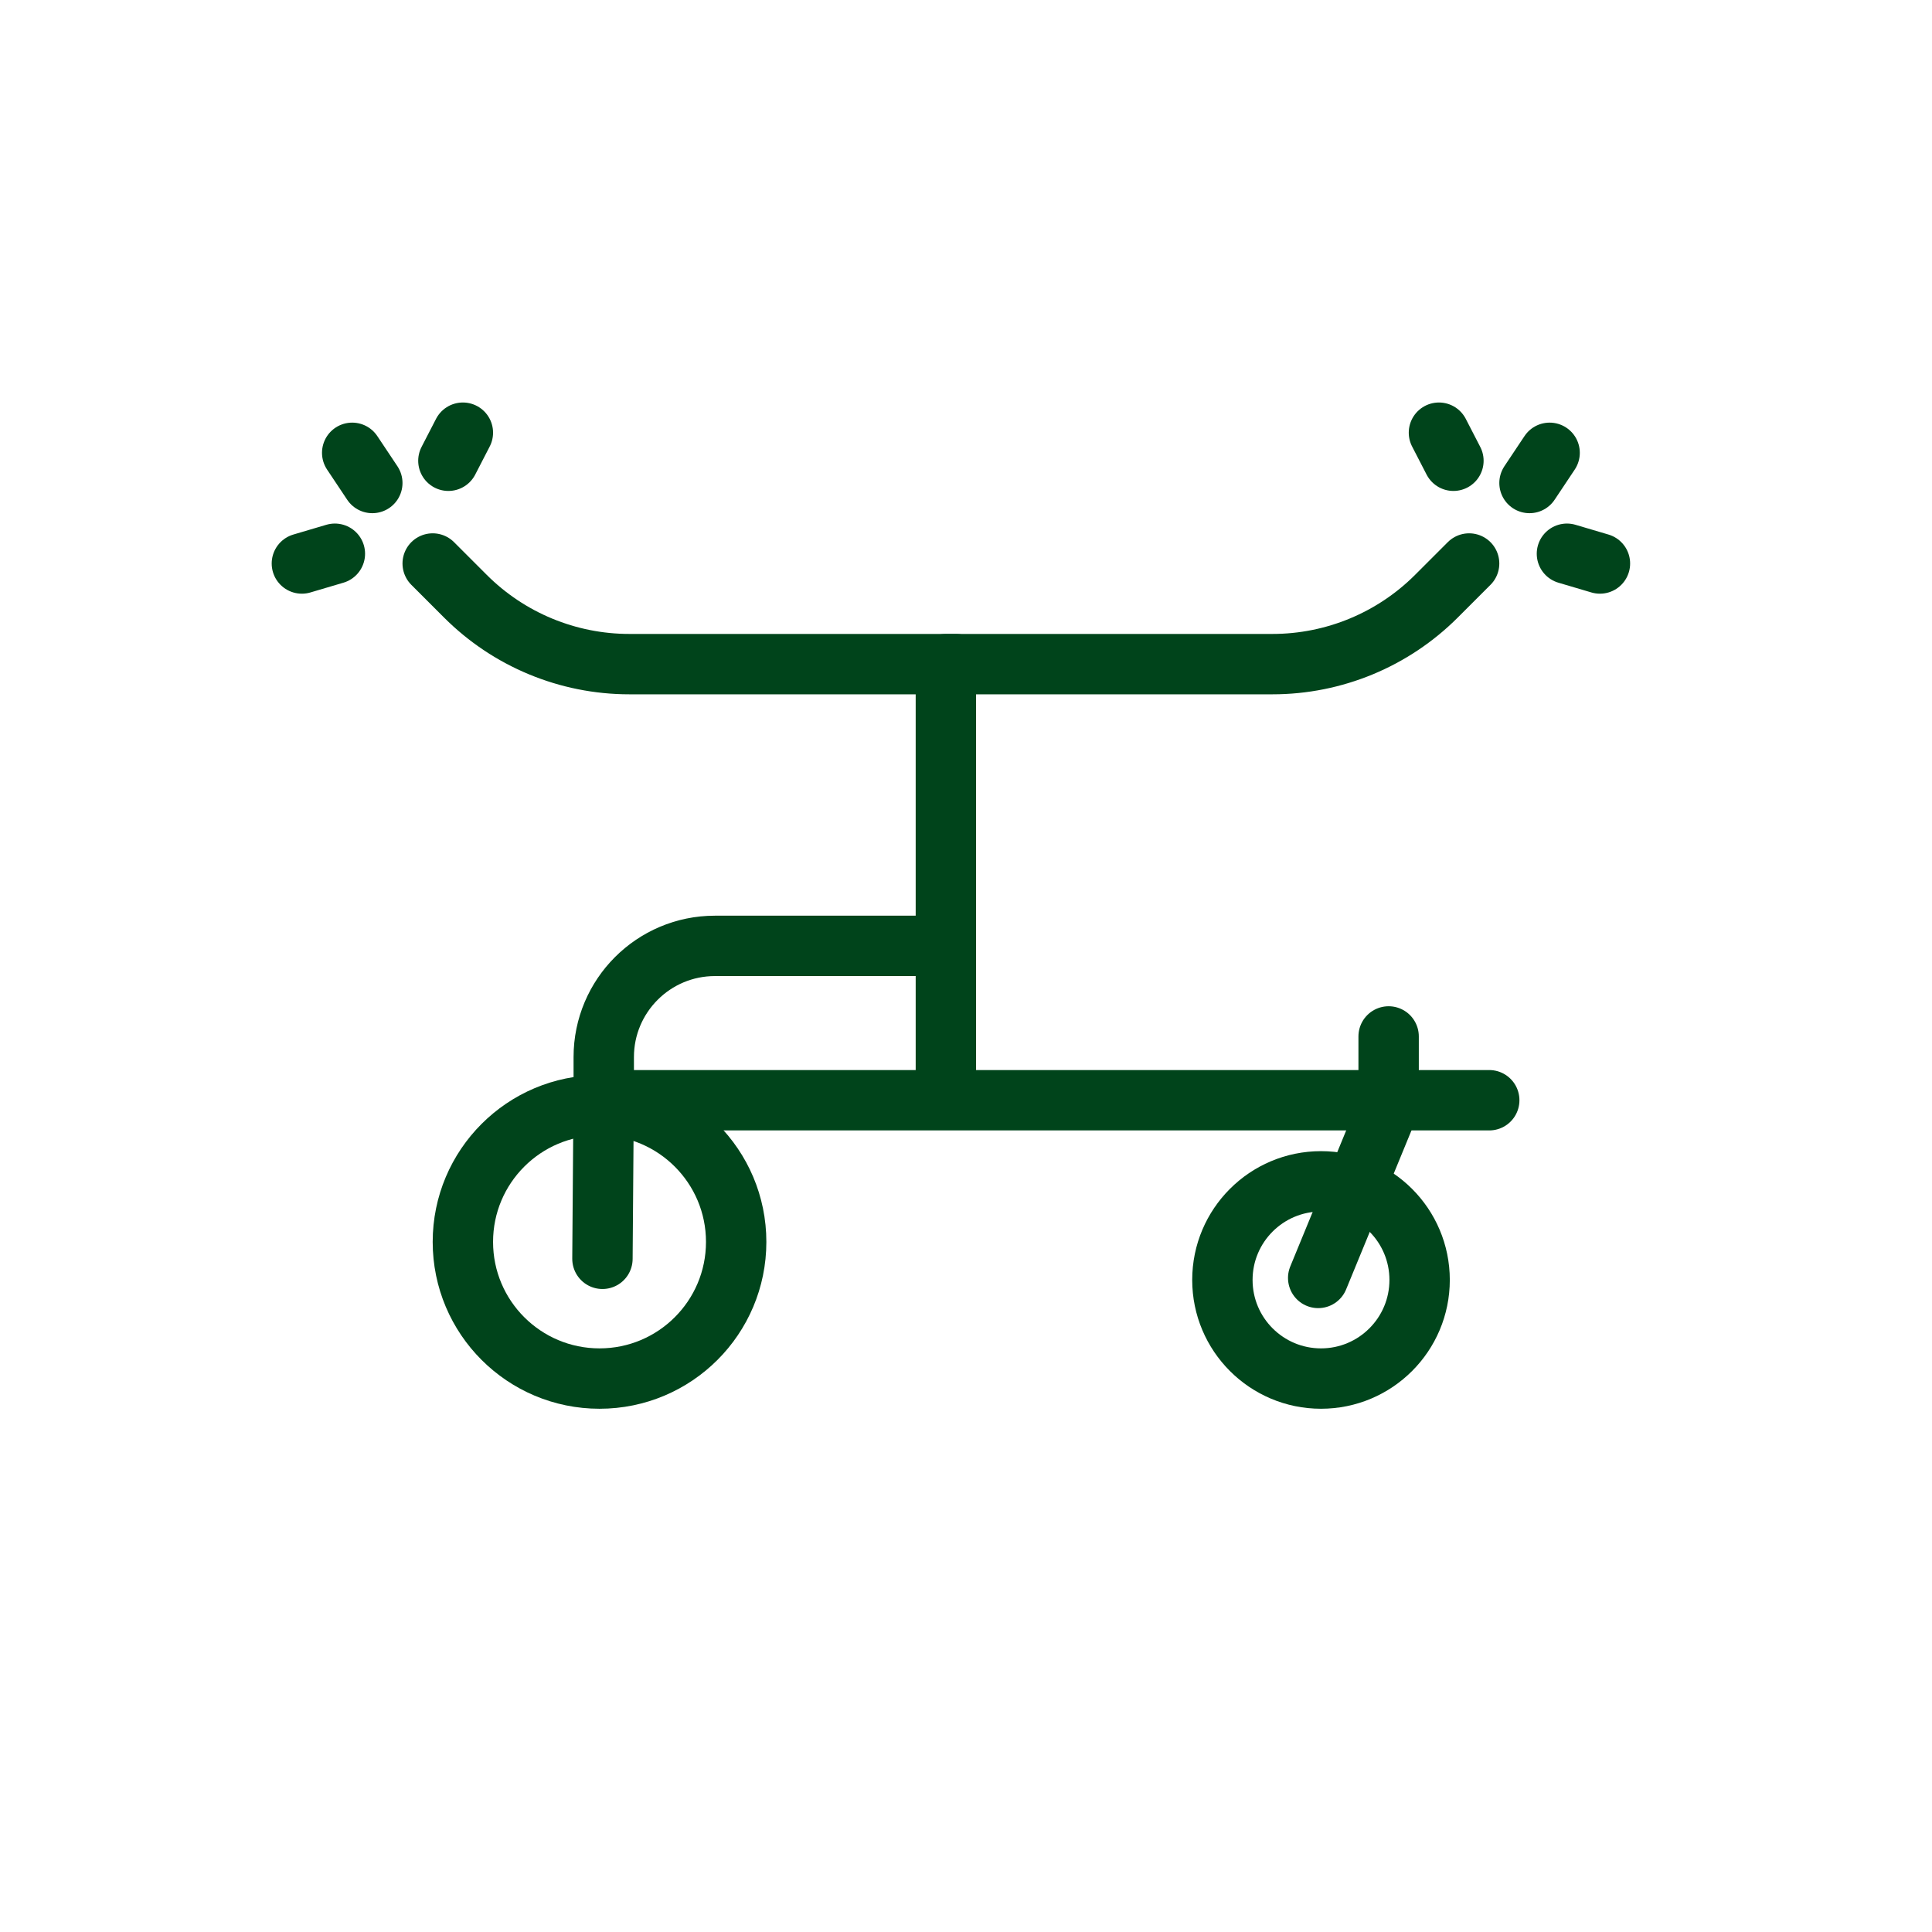 <?xml version="1.0" encoding="UTF-8"?><svg id="Design" xmlns="http://www.w3.org/2000/svg" viewBox="0 0 192 192"><defs><style>.cls-1{fill:none;stroke:#00441b;stroke-linecap:round;stroke-linejoin:round;stroke-width:6px;}</style></defs><circle class="cls-1" cx="59.58" cy="123.42" r="13.58"/><circle class="cls-1" cx="131.28" cy="127.2" r="9.8"/><line class="cls-1" x1="61" y1="109.34" x2="148" y2="109.34"/><line class="cls-1" x1="137.94" y1="110.12" x2="131" y2="127"/><line class="cls-1" x1="94" y1="69" x2="94" y2="109"/><path class="cls-1" d="m59.87,125.1l.13-17.1v-2.95c0-6.1,4.95-11.05,11.05-11.05h21.95"/><path class="cls-1" d="m94,66h32.46c6.11,0,11.97-2.43,16.29-6.75l3.25-3.25"/><line class="cls-1" x1="152" y1="48" x2="154" y2="45"/><line class="cls-1" x1="144.44" y1="45.79" x2="143" y2="43"/><line class="cls-1" x1="155.72" y1="55.03" x2="159" y2="56"/><path class="cls-1" d="m95,66h-32.46c-6.11,0-11.97-2.43-16.29-6.75l-3.25-3.25"/><line class="cls-1" x1="37" y1="48" x2="35" y2="45"/><line class="cls-1" x1="44.56" y1="45.79" x2="46" y2="43"/><line class="cls-1" x1="33.28" y1="55.03" x2="30" y2="56"/><line class="cls-1" x1="138" y1="109.34" x2="138" y2="103"/></svg>